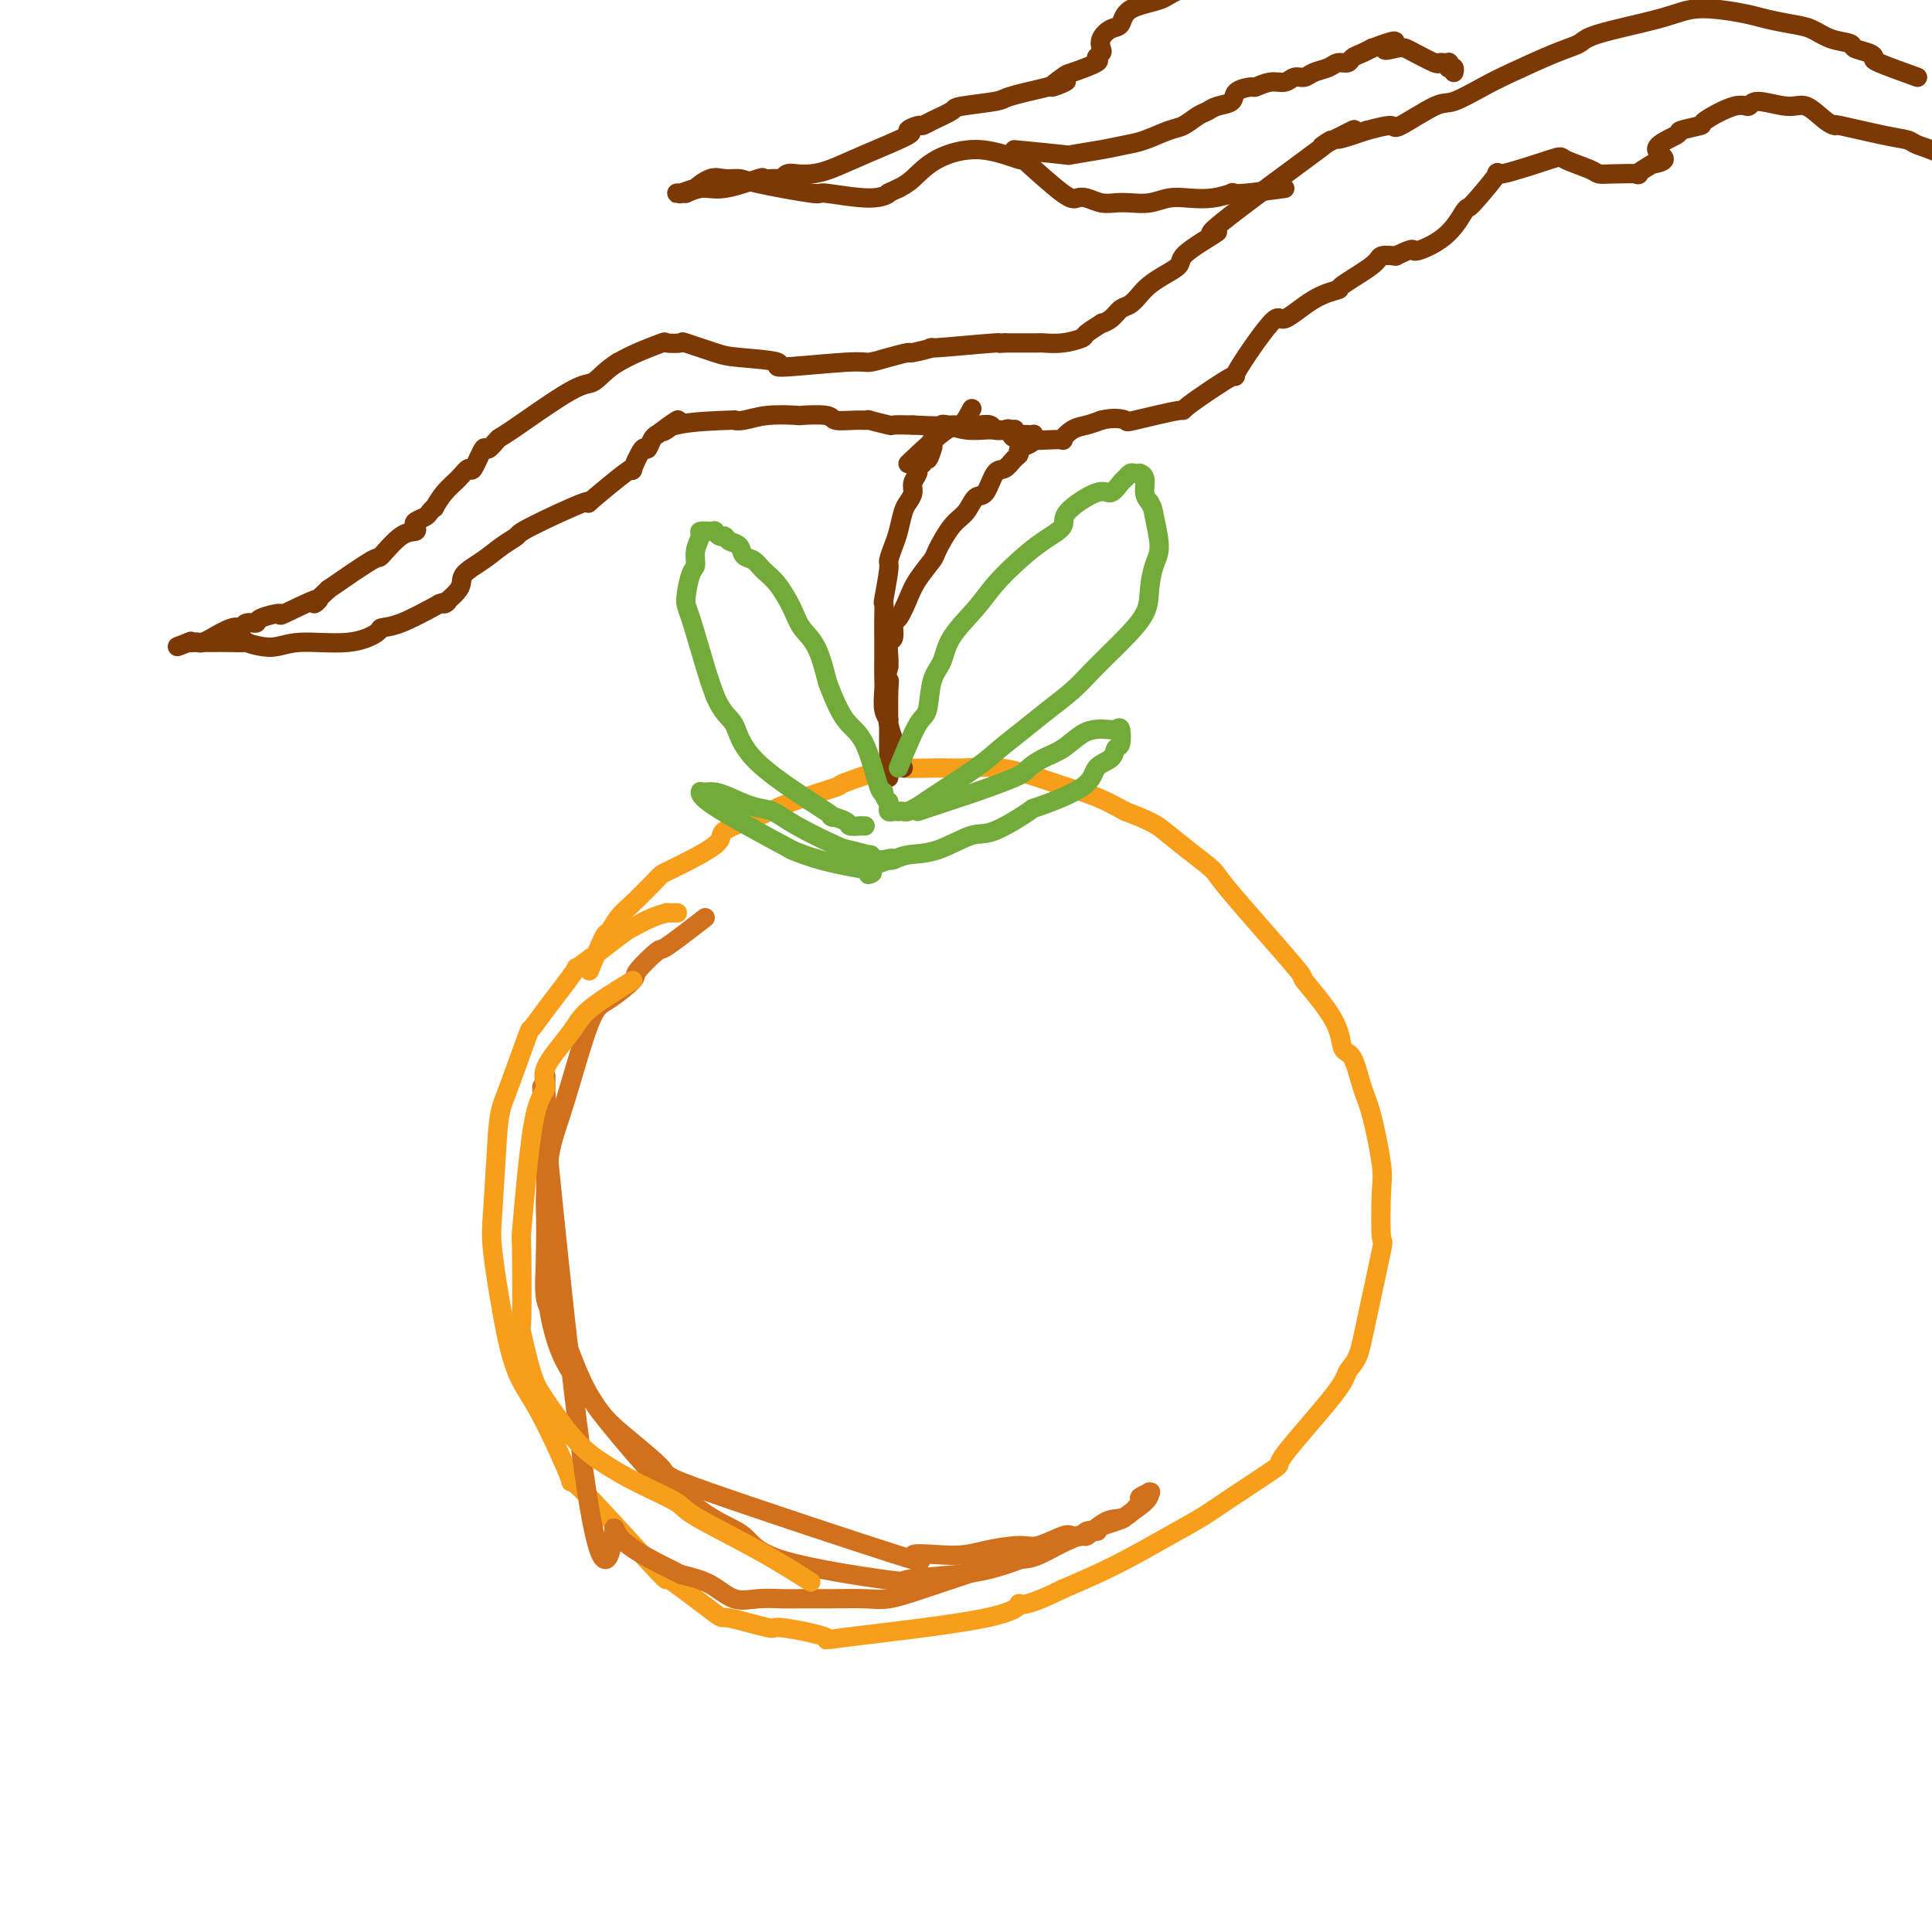 <svg viewBox='0 0 400 400' version='1.1' xmlns='http://www.w3.org/2000/svg' xmlns:xlink='http://www.w3.org/1999/xlink'><g fill='none' stroke='#F99E1B' stroke-width='4' stroke-linecap='round' stroke-linejoin='round'><path d='M122,201c1.202,-2.922 2.403,-5.845 3,-7c0.597,-1.155 0.589,-0.544 1,-1c0.411,-0.456 1.240,-1.981 2,-3c0.760,-1.019 1.452,-1.532 3,-3c1.548,-1.468 3.953,-3.891 5,-5c1.047,-1.109 0.735,-0.904 3,-2c2.265,-1.096 7.107,-3.492 9,-5c1.893,-1.508 0.838,-2.128 2,-3c1.162,-0.872 4.540,-1.996 7,-3c2.460,-1.004 4.002,-1.887 7,-3c2.998,-1.113 7.452,-2.456 9,-3c1.548,-0.544 0.190,-0.289 2,-1c1.810,-0.711 6.788,-2.388 9,-3c2.212,-0.612 1.658,-0.158 3,0c1.342,0.158 4.580,0.020 7,0c2.420,-0.020 4.021,0.077 6,0c1.979,-0.077 4.334,-0.327 7,0c2.666,0.327 5.642,1.232 8,2c2.358,0.768 4.096,1.399 6,2c1.904,0.601 3.972,1.172 6,2c2.028,0.828 4.014,1.914 6,3'/><path d='M233,168c5.610,2.116 6.634,2.906 8,4c1.366,1.094 3.075,2.493 5,4c1.925,1.507 4.068,3.122 5,4c0.932,0.878 0.655,1.020 4,5c3.345,3.980 10.314,11.797 13,15c2.686,3.203 1.090,1.791 2,3c0.910,1.209 4.326,5.037 6,8c1.674,2.963 1.605,5.059 2,6c0.395,0.941 1.255,0.727 2,2c0.745,1.273 1.376,4.032 2,6c0.624,1.968 1.242,3.146 2,6c0.758,2.854 1.657,7.385 2,10c0.343,2.615 0.128,3.316 0,6c-0.128,2.684 -0.171,7.352 0,9c0.171,1.648 0.556,0.277 0,3c-0.556,2.723 -2.054,9.540 -3,14c-0.946,4.460 -1.342,6.563 -2,8c-0.658,1.437 -1.579,2.208 -2,3c-0.421,0.792 -0.344,1.604 -3,5c-2.656,3.396 -8.046,9.375 -10,12c-1.954,2.625 -0.472,1.895 -2,3c-1.528,1.105 -6.067,4.045 -9,6c-2.933,1.955 -4.260,2.926 -6,4c-1.740,1.074 -3.891,2.251 -7,4c-3.109,1.749 -7.174,4.071 -11,6c-3.826,1.929 -7.413,3.464 -11,5'/><path d='M220,329c-8.885,4.427 -9.097,2.996 -9,3c0.097,0.004 0.503,1.443 -7,3c-7.503,1.557 -22.915,3.232 -29,4c-6.085,0.768 -2.842,0.628 -4,0c-1.158,-0.628 -6.717,-1.745 -9,-2c-2.283,-0.255 -1.291,0.352 -3,0c-1.709,-0.352 -6.119,-1.663 -8,-2c-1.881,-0.337 -1.232,0.301 -3,-1c-1.768,-1.301 -5.954,-4.540 -8,-6c-2.046,-1.460 -1.954,-1.141 -2,-1c-0.046,0.141 -0.231,0.105 -4,-4c-3.769,-4.105 -11.120,-12.278 -14,-15c-2.880,-2.722 -1.287,0.008 -2,-2c-0.713,-2.008 -3.733,-8.755 -6,-13c-2.267,-4.245 -3.781,-5.988 -5,-9c-1.219,-3.012 -2.141,-7.292 -3,-12c-0.859,-4.708 -1.654,-9.845 -2,-13c-0.346,-3.155 -0.242,-4.330 0,-8c0.242,-3.670 0.621,-9.835 1,-16'/><path d='M103,235c0.375,-5.108 0.814,-5.879 2,-9c1.186,-3.121 3.119,-8.592 4,-11c0.881,-2.408 0.709,-1.752 1,-2c0.291,-0.248 1.045,-1.399 3,-4c1.955,-2.601 5.110,-6.651 6,-8c0.890,-1.349 -0.486,0.003 1,-1c1.486,-1.003 5.832,-4.360 8,-6c2.168,-1.640 2.158,-1.564 3,-2c0.842,-0.436 2.538,-1.385 4,-2c1.462,-0.615 2.691,-0.897 3,-1c0.309,-0.103 -0.301,-0.028 0,0c0.301,0.028 1.515,0.008 2,0c0.485,-0.008 0.243,-0.004 0,0'/></g>
<g fill='none' stroke='#7C3805' stroke-width='4' stroke-linecap='round' stroke-linejoin='round'><path d='M187,159c-1.298,-3.723 -2.597,-7.447 -3,-9c-0.403,-1.553 0.088,-0.936 0,-1c-0.088,-0.064 -0.756,-0.810 -1,-2c-0.244,-1.190 -0.066,-2.824 0,-4c0.066,-1.176 0.018,-1.892 0,-3c-0.018,-1.108 -0.006,-2.606 0,-4c0.006,-1.394 0.006,-2.682 0,-4c-0.006,-1.318 -0.016,-2.666 0,-4c0.016,-1.334 0.060,-2.654 0,-3c-0.060,-0.346 -0.223,0.282 0,-1c0.223,-1.282 0.833,-4.472 1,-6c0.167,-1.528 -0.110,-1.392 0,-2c0.110,-0.608 0.608,-1.959 1,-3c0.392,-1.041 0.678,-1.773 1,-3c0.322,-1.227 0.679,-2.948 1,-4c0.321,-1.052 0.607,-1.434 1,-2c0.393,-0.566 0.893,-1.318 1,-2c0.107,-0.682 -0.177,-1.296 0,-2c0.177,-0.704 0.817,-1.497 1,-2c0.183,-0.503 -0.091,-0.715 0,-1c0.091,-0.285 0.545,-0.642 1,-1'/><path d='M191,96c1.406,-4.606 0.920,-1.620 1,-1c0.080,0.620 0.726,-1.125 1,-2c0.274,-0.875 0.178,-0.879 0,-1c-0.178,-0.121 -0.437,-0.358 0,-1c0.437,-0.642 1.570,-1.689 2,-2c0.430,-0.311 0.156,0.113 0,0c-0.156,-0.113 -0.194,-0.762 0,-1c0.194,-0.238 0.619,-0.064 1,0c0.381,0.064 0.717,0.017 1,0c0.283,-0.017 0.514,-0.006 1,0c0.486,0.006 1.229,0.005 2,0c0.771,-0.005 1.571,-0.015 2,0c0.429,0.015 0.486,0.056 1,0c0.514,-0.056 1.485,-0.207 2,0c0.515,0.207 0.576,0.774 1,1c0.424,0.226 1.212,0.113 2,0'/><path d='M208,89c2.473,-0.061 2.155,-0.212 2,0c-0.155,0.212 -0.147,0.788 0,1c0.147,0.212 0.432,0.060 1,0c0.568,-0.060 1.418,-0.027 2,0c0.582,0.027 0.894,0.049 1,0c0.106,-0.049 0.005,-0.167 0,0c-0.005,0.167 0.088,0.621 0,1c-0.088,0.379 -0.355,0.684 -1,1c-0.645,0.316 -1.667,0.645 -2,1c-0.333,0.355 0.024,0.737 0,1c-0.024,0.263 -0.429,0.408 -1,1c-0.571,0.592 -1.307,1.632 -2,2c-0.693,0.368 -1.343,0.063 -2,1c-0.657,0.937 -1.322,3.116 -2,4c-0.678,0.884 -1.370,0.472 -2,1c-0.630,0.528 -1.198,1.996 -2,3c-0.802,1.004 -1.839,1.544 -3,3c-1.161,1.456 -2.447,3.827 -3,5c-0.553,1.173 -0.373,1.149 -1,2c-0.627,0.851 -2.062,2.579 -3,4c-0.938,1.421 -1.379,2.536 -2,4c-0.621,1.464 -1.420,3.278 -2,4c-0.580,0.722 -0.940,0.354 -1,1c-0.060,0.646 0.180,2.307 0,3c-0.180,0.693 -0.779,0.417 -1,1c-0.221,0.583 -0.063,2.024 0,3c0.063,0.976 0.032,1.488 0,2'/><path d='M184,138c-0.928,3.471 -0.249,3.147 0,3c0.249,-0.147 0.067,-0.118 0,2c-0.067,2.118 -0.018,6.324 0,8c0.018,1.676 0.005,0.821 0,1c-0.005,0.179 -0.001,1.392 0,2c0.001,0.608 0.000,0.610 0,1c-0.000,0.390 -0.000,1.166 0,2c0.000,0.834 0.000,1.726 0,2c-0.000,0.274 -0.000,-0.070 0,0c0.000,0.070 0.000,0.555 0,1c-0.000,0.445 -0.000,0.851 0,1c0.000,0.149 0.000,0.040 0,0c-0.000,-0.040 -0.000,-0.011 0,0c0.000,0.011 0.000,0.006 0,0'/></g>
<g fill='none' stroke='#73AB3A' stroke-width='4' stroke-linecap='round' stroke-linejoin='round'><path d='M186,159c1.480,-3.622 2.960,-7.243 4,-9c1.040,-1.757 1.639,-1.648 2,-3c0.361,-1.352 0.482,-4.163 1,-6c0.518,-1.837 1.432,-2.700 2,-4c0.568,-1.300 0.790,-3.037 2,-5c1.210,-1.963 3.408,-4.154 5,-6c1.592,-1.846 2.579,-3.349 4,-5c1.421,-1.651 3.277,-3.449 5,-5c1.723,-1.551 3.315,-2.855 5,-4c1.685,-1.145 3.463,-2.132 4,-3c0.537,-0.868 -0.169,-1.619 1,-3c1.169,-1.381 4.211,-3.393 6,-4c1.789,-0.607 2.324,0.191 3,0c0.676,-0.191 1.492,-1.372 2,-2c0.508,-0.628 0.710,-0.705 1,-1c0.290,-0.295 0.670,-0.810 1,-1c0.330,-0.190 0.609,-0.055 1,0c0.391,0.055 0.892,0.031 1,0c0.108,-0.031 -0.177,-0.070 0,0c0.177,0.070 0.817,0.250 1,1c0.183,0.750 -0.091,2.072 0,3c0.091,0.928 0.545,1.464 1,2'/><path d='M238,104c0.773,1.291 0.704,1.519 1,3c0.296,1.481 0.956,4.213 1,6c0.044,1.787 -0.528,2.627 -1,4c-0.472,1.373 -0.842,3.280 -1,5c-0.158,1.720 -0.102,3.254 -1,5c-0.898,1.746 -2.749,3.706 -4,5c-1.251,1.294 -1.901,1.924 -3,3c-1.099,1.076 -2.646,2.598 -4,4c-1.354,1.402 -2.513,2.683 -4,4c-1.487,1.317 -3.302,2.671 -5,4c-1.698,1.329 -3.280,2.632 -5,4c-1.720,1.368 -3.578,2.801 -5,4c-1.422,1.199 -2.408,2.164 -5,4c-2.592,1.836 -6.789,4.545 -9,6c-2.211,1.455 -2.434,1.658 -3,2c-0.566,0.342 -1.475,0.823 -2,1c-0.525,0.177 -0.666,0.048 -1,0c-0.334,-0.048 -0.860,-0.016 -1,0c-0.140,0.016 0.106,0.015 0,0c-0.106,-0.015 -0.565,-0.045 -1,0c-0.435,0.045 -0.848,0.166 -1,0c-0.152,-0.166 -0.043,-0.619 0,-1c0.043,-0.381 0.022,-0.691 0,-1'/><path d='M184,166c-1.129,-0.678 -0.950,-1.873 -1,-2c-0.050,-0.127 -0.327,0.815 -1,-1c-0.673,-1.815 -1.740,-6.386 -3,-9c-1.260,-2.614 -2.712,-3.269 -4,-5c-1.288,-1.731 -2.413,-4.537 -3,-6c-0.587,-1.463 -0.635,-1.581 -1,-3c-0.365,-1.419 -1.046,-4.137 -2,-6c-0.954,-1.863 -2.181,-2.870 -3,-4c-0.819,-1.130 -1.232,-2.382 -2,-4c-0.768,-1.618 -1.892,-3.603 -3,-5c-1.108,-1.397 -2.198,-2.205 -3,-3c-0.802,-0.795 -1.314,-1.576 -2,-2c-0.686,-0.424 -1.546,-0.491 -2,-1c-0.454,-0.509 -0.504,-1.461 -1,-2c-0.496,-0.539 -1.439,-0.666 -2,-1c-0.561,-0.334 -0.740,-0.874 -1,-1c-0.260,-0.126 -0.599,0.162 -1,0c-0.401,-0.162 -0.863,-0.774 -1,-1c-0.137,-0.226 0.050,-0.066 0,0c-0.050,0.066 -0.338,0.039 -1,0c-0.662,-0.039 -1.697,-0.088 -2,0c-0.303,0.088 0.125,0.314 0,1c-0.125,0.686 -0.803,1.833 -1,3c-0.197,1.167 0.086,2.356 0,3c-0.086,0.644 -0.542,0.744 -1,2c-0.458,1.256 -0.916,3.666 -1,5c-0.084,1.334 0.208,1.590 1,4c0.792,2.410 2.083,6.974 3,10c0.917,3.026 1.458,4.513 2,6'/><path d='M148,144c1.757,4.127 3.151,4.443 4,6c0.849,1.557 1.154,4.354 5,8c3.846,3.646 11.235,8.140 14,10c2.765,1.860 0.908,1.087 1,1c0.092,-0.087 2.134,0.513 3,1c0.866,0.487 0.558,0.863 1,1c0.442,0.137 1.635,0.037 2,0c0.365,-0.037 -0.098,-0.010 0,0c0.098,0.010 0.757,0.003 1,0c0.243,-0.003 0.069,-0.001 0,0c-0.069,0.001 -0.035,0.000 0,0'/><path d='M190,168c3.687,-1.233 7.374,-2.466 9,-3c1.626,-0.534 1.190,-0.368 3,-1c1.810,-0.632 5.867,-2.060 8,-3c2.133,-0.940 2.343,-1.390 3,-2c0.657,-0.610 1.761,-1.379 3,-2c1.239,-0.621 2.612,-1.094 4,-2c1.388,-0.906 2.792,-2.246 4,-3c1.208,-0.754 2.219,-0.923 3,-1c0.781,-0.077 1.330,-0.061 2,0c0.670,0.061 1.461,0.166 2,0c0.539,-0.166 0.827,-0.604 1,0c0.173,0.604 0.230,2.250 0,3c-0.230,0.750 -0.746,0.605 -1,1c-0.254,0.395 -0.244,1.331 -1,2c-0.756,0.669 -2.278,1.070 -3,2c-0.722,0.930 -0.644,2.390 -3,4c-2.356,1.610 -7.146,3.370 -9,4c-1.854,0.630 -0.772,0.129 -2,1c-1.228,0.871 -4.767,3.113 -7,4c-2.233,0.887 -3.162,0.420 -5,1c-1.838,0.580 -4.585,2.207 -7,3c-2.415,0.793 -4.496,0.752 -6,1c-1.504,0.248 -2.430,0.785 -3,1c-0.570,0.215 -0.785,0.107 -1,0'/><path d='M184,178c-6.141,2.319 -1.492,0.617 0,0c1.492,-0.617 -0.171,-0.150 -1,0c-0.829,0.150 -0.825,-0.016 -1,0c-0.175,0.016 -0.531,0.214 -1,0c-0.469,-0.214 -1.052,-0.840 -1,-1c0.052,-0.160 0.737,0.146 0,0c-0.737,-0.146 -2.898,-0.745 -4,-1c-1.102,-0.255 -1.145,-0.166 -3,-1c-1.855,-0.834 -5.522,-2.591 -8,-4c-2.478,-1.409 -3.767,-2.468 -5,-3c-1.233,-0.532 -2.411,-0.535 -4,-1c-1.589,-0.465 -3.589,-1.393 -5,-2c-1.411,-0.607 -2.235,-0.894 -3,-1c-0.765,-0.106 -1.473,-0.029 -2,0c-0.527,0.029 -0.874,0.012 -1,0c-0.126,-0.012 -0.031,-0.020 0,0c0.031,0.020 -0.002,0.067 0,0c0.002,-0.067 0.039,-0.249 0,0c-0.039,0.249 -0.154,0.928 3,3c3.154,2.072 9.577,5.536 16,9'/><path d='M164,176c6.276,2.702 12.466,3.456 15,4c2.534,0.544 1.411,0.878 1,1c-0.411,0.122 -0.111,0.033 0,0c0.111,-0.033 0.032,-0.009 0,0c-0.032,0.009 -0.016,0.005 0,0'/></g>
<g fill='none' stroke='#D2711D' stroke-width='4' stroke-linecap='round' stroke-linejoin='round'><path d='M146,190c-3.277,2.536 -6.554,5.071 -8,6c-1.446,0.929 -1.060,0.250 -2,1c-0.940,0.750 -3.207,2.929 -4,4c-0.793,1.071 -0.114,1.033 -1,2c-0.886,0.967 -3.337,2.937 -5,4c-1.663,1.063 -2.537,1.218 -4,5c-1.463,3.782 -3.516,11.189 -5,16c-1.484,4.811 -2.400,7.025 -3,10c-0.600,2.975 -0.885,6.711 -1,9c-0.115,2.289 -0.059,3.130 0,5c0.059,1.870 0.123,4.769 0,8c-0.123,3.231 -0.433,6.796 0,9c0.433,2.204 1.610,3.048 3,6c1.390,2.952 2.995,8.012 5,12c2.005,3.988 4.410,6.904 7,10c2.590,3.096 5.365,6.371 7,8c1.635,1.629 2.129,1.610 4,3c1.871,1.390 5.120,4.187 8,6c2.880,1.813 5.391,2.640 7,4c1.609,1.360 2.317,3.251 8,5c5.683,1.749 16.343,3.356 21,4c4.657,0.644 3.311,0.324 5,0c1.689,-0.324 6.411,-0.654 10,-1c3.589,-0.346 6.043,-0.709 10,-2c3.957,-1.291 9.416,-3.512 13,-5c3.584,-1.488 5.292,-2.244 7,-3'/><path d='M228,316c5.548,-1.851 4.417,-1.478 5,-2c0.583,-0.522 2.880,-1.940 4,-3c1.120,-1.060 1.063,-1.761 1,-2c-0.063,-0.239 -0.130,-0.014 0,0c0.130,0.014 0.458,-0.182 0,0c-0.458,0.182 -1.703,0.741 -2,1c-0.297,0.259 0.355,0.220 0,1c-0.355,0.780 -1.716,2.381 -3,3c-1.284,0.619 -2.492,0.255 -4,1c-1.508,0.745 -3.315,2.599 -4,3c-0.685,0.401 -0.246,-0.652 -2,0c-1.754,0.652 -5.699,3.007 -8,4c-2.301,0.993 -2.958,0.624 -5,1c-2.042,0.376 -5.471,1.498 -7,2c-1.529,0.502 -1.159,0.383 -3,1c-1.841,0.617 -5.893,1.969 -9,3c-3.107,1.031 -5.271,1.741 -7,2c-1.729,0.259 -3.024,0.069 -5,0c-1.976,-0.069 -4.632,-0.016 -7,0c-2.368,0.016 -4.449,-0.005 -6,0c-1.551,0.005 -2.573,0.037 -4,0c-1.427,-0.037 -3.259,-0.144 -5,0c-1.741,0.144 -3.392,0.539 -5,0c-1.608,-0.539 -3.174,-2.011 -5,-3c-1.826,-0.989 -3.913,-1.494 -6,-2'/><path d='M141,326c-1.569,-0.716 0.008,-0.008 -2,-1c-2.008,-0.992 -7.602,-3.686 -10,-6c-2.398,-2.314 -1.599,-4.249 -2,-1c-0.401,3.249 -2.002,11.683 -5,-6c-2.998,-17.683 -7.392,-61.483 -9,-78c-1.608,-16.517 -0.431,-5.750 0,-3c0.431,2.750 0.115,-2.516 0,-5c-0.115,-2.484 -0.031,-2.185 0,-2c0.031,0.185 0.008,0.255 0,0c-0.008,-0.255 -0.002,-0.837 0,-1c0.002,-0.163 0.001,0.092 0,0c-0.001,-0.092 -0.000,-0.530 0,0c0.000,0.530 -0.000,2.028 0,5c0.000,2.972 0.002,7.418 0,11c-0.002,3.582 -0.007,6.301 0,9c0.007,2.699 0.027,5.378 0,8c-0.027,2.622 -0.100,5.187 0,8c0.100,2.813 0.373,5.873 1,9c0.627,3.127 1.608,6.322 3,9c1.392,2.678 3.196,4.839 5,7'/><path d='M122,289c2.332,3.887 4.161,5.604 7,8c2.839,2.396 6.688,5.469 8,7c1.312,1.531 0.087,1.518 10,5c9.913,3.482 30.963,10.459 39,13c8.037,2.541 3.060,0.644 3,0c-0.060,-0.644 4.796,-0.037 8,0c3.204,0.037 4.755,-0.498 7,-1c2.245,-0.502 5.183,-0.971 7,-1c1.817,-0.029 2.513,0.381 4,0c1.487,-0.381 3.765,-1.552 5,-2c1.235,-0.448 1.428,-0.173 2,0c0.572,0.173 1.525,0.242 2,0c0.475,-0.242 0.474,-0.796 1,-1c0.526,-0.204 1.579,-0.058 2,0c0.421,0.058 0.211,0.029 0,0'/></g>
<g fill='none' stroke='#F99E1B' stroke-width='4' stroke-linecap='round' stroke-linejoin='round'><path d='M131,203c-3.506,2.154 -7.012,4.308 -9,6c-1.988,1.692 -2.459,2.922 -4,5c-1.541,2.078 -4.154,5.003 -5,7c-0.846,1.997 0.074,3.065 0,4c-0.074,0.935 -1.144,1.738 -2,5c-0.856,3.262 -1.499,8.982 -2,14c-0.501,5.018 -0.861,9.332 -1,11c-0.139,1.668 -0.059,0.690 0,4c0.059,3.310 0.097,10.909 0,14c-0.097,3.091 -0.327,1.674 0,3c0.327,1.326 1.213,5.396 2,8c0.787,2.604 1.476,3.741 3,6c1.524,2.259 3.884,5.641 6,8c2.116,2.359 3.990,3.696 6,5c2.010,1.304 4.158,2.574 7,4c2.842,1.426 6.377,3.006 8,4c1.623,0.994 1.332,1.400 4,3c2.668,1.600 8.295,4.392 13,7c4.705,2.608 8.487,5.031 10,6c1.513,0.969 0.756,0.485 0,0'/></g>
<g fill='none' stroke='#7C3805' stroke-width='4' stroke-linecap='round' stroke-linejoin='round'><path d='M397,16c-3.274,-1.179 -6.549,-2.358 -8,-3c-1.451,-0.642 -1.080,-0.748 -1,-1c0.080,-0.252 -0.131,-0.649 -1,-1c-0.869,-0.351 -2.398,-0.657 -3,-1c-0.602,-0.343 -0.279,-0.722 -1,-1c-0.721,-0.278 -2.487,-0.456 -4,-1c-1.513,-0.544 -2.773,-1.456 -4,-2c-1.227,-0.544 -2.420,-0.722 -4,-1c-1.580,-0.278 -3.545,-0.658 -5,-1c-1.455,-0.342 -2.400,-0.646 -4,-1c-1.600,-0.354 -3.855,-0.758 -6,-1c-2.145,-0.242 -4.179,-0.324 -6,0c-1.821,0.324 -3.428,1.052 -7,2c-3.572,0.948 -9.110,2.115 -12,3c-2.890,0.885 -3.131,1.488 -4,2c-0.869,0.512 -2.367,0.932 -5,2c-2.633,1.068 -6.401,2.785 -9,4c-2.599,1.215 -4.027,1.929 -6,3c-1.973,1.071 -4.490,2.500 -6,3c-1.510,0.500 -2.013,0.072 -4,1c-1.987,0.928 -5.458,3.211 -7,4c-1.542,0.789 -1.155,0.082 -2,0c-0.845,-0.082 -2.923,0.459 -5,1'/><path d='M283,27c-10.853,3.775 -4.486,0.713 -3,0c1.486,-0.713 -1.911,0.925 -4,2c-2.089,1.075 -2.872,1.589 -2,1c0.872,-0.589 3.400,-2.281 -1,1c-4.400,3.281 -15.727,11.537 -20,15c-4.273,3.463 -1.494,2.135 -1,2c0.494,-0.135 -1.299,0.922 -3,2c-1.701,1.078 -3.309,2.175 -4,3c-0.691,0.825 -0.464,1.377 -1,2c-0.536,0.623 -1.834,1.318 -3,2c-1.166,0.682 -2.198,1.352 -3,2c-0.802,0.648 -1.372,1.274 -2,2c-0.628,0.726 -1.314,1.552 -2,2c-0.686,0.448 -1.372,0.519 -2,1c-0.628,0.481 -1.199,1.371 -2,2c-0.801,0.629 -1.834,0.995 -2,1c-0.166,0.005 0.533,-0.353 0,0c-0.533,0.353 -2.299,1.415 -3,2c-0.701,0.585 -0.336,0.693 -1,1c-0.664,0.307 -2.355,0.814 -4,1c-1.645,0.186 -3.242,0.050 -4,0c-0.758,-0.050 -0.677,-0.013 -1,0c-0.323,0.013 -1.048,0.004 -2,0c-0.952,-0.004 -2.129,-0.001 -3,0c-0.871,0.001 -1.435,0.001 -2,0'/><path d='M208,71c-2.354,0.244 0.262,-0.146 -2,0c-2.262,0.146 -9.402,0.826 -12,1c-2.598,0.174 -0.653,-0.160 -1,0c-0.347,0.160 -2.984,0.812 -4,1c-1.016,0.188 -0.409,-0.089 -1,0c-0.591,0.089 -2.378,0.543 -4,1c-1.622,0.457 -3.078,0.918 -4,1c-0.922,0.082 -1.310,-0.214 -5,0c-3.690,0.214 -10.682,0.940 -13,1c-2.318,0.060 0.037,-0.544 -1,-1c-1.037,-0.456 -5.466,-0.763 -8,-1c-2.534,-0.237 -3.172,-0.405 -5,-1c-1.828,-0.595 -4.845,-1.618 -6,-2c-1.155,-0.382 -0.448,-0.125 -1,0c-0.552,0.125 -2.365,0.116 -3,0c-0.635,-0.116 -0.094,-0.339 -1,0c-0.906,0.339 -3.259,1.240 -5,2c-1.741,0.760 -2.871,1.380 -4,2'/><path d='M128,75c-2.560,1.527 -3.961,3.346 -5,4c-1.039,0.654 -1.716,0.143 -5,2c-3.284,1.857 -9.174,6.082 -12,8c-2.826,1.918 -2.588,1.528 -3,2c-0.412,0.472 -1.474,1.806 -2,2c-0.526,0.194 -0.514,-0.753 -1,0c-0.486,0.753 -1.469,3.204 -2,4c-0.531,0.796 -0.611,-0.064 -1,0c-0.389,0.064 -1.088,1.054 -2,2c-0.912,0.946 -2.036,1.850 -3,3c-0.964,1.150 -1.768,2.546 -2,3c-0.232,0.454 0.109,-0.033 0,0c-0.109,0.033 -0.668,0.587 -1,1c-0.332,0.413 -0.436,0.685 -1,1c-0.564,0.315 -1.588,0.674 -2,1c-0.412,0.326 -0.213,0.619 0,1c0.213,0.381 0.438,0.851 0,1c-0.438,0.149 -1.540,-0.022 -3,1c-1.460,1.022 -3.278,3.237 -4,4c-0.722,0.763 -0.349,0.075 -2,1c-1.651,0.925 -5.325,3.462 -9,6'/><path d='M68,122c-5.442,5.064 -1.547,2.222 -2,2c-0.453,-0.222 -5.252,2.174 -7,3c-1.748,0.826 -0.443,0.082 -1,0c-0.557,-0.082 -2.976,0.498 -4,1c-1.024,0.502 -0.654,0.927 -1,1c-0.346,0.073 -1.408,-0.206 -2,0c-0.592,0.206 -0.715,0.896 -1,1c-0.285,0.104 -0.731,-0.379 -2,0c-1.269,0.379 -3.362,1.618 -4,2c-0.638,0.382 0.179,-0.094 0,0c-0.179,0.094 -1.355,0.757 -2,1c-0.645,0.243 -0.761,0.065 -1,0c-0.239,-0.065 -0.603,-0.018 -1,0c-0.397,0.018 -0.828,0.005 -1,0c-0.172,-0.005 -0.086,-0.003 0,0'/><path d='M39,133c-4.474,1.702 -1.158,0.456 0,0c1.158,-0.456 0.159,-0.122 0,0c-0.159,0.122 0.520,0.033 1,0c0.480,-0.033 0.759,-0.009 1,0c0.241,0.009 0.445,0.003 1,0c0.555,-0.003 1.461,-0.002 2,0c0.539,0.002 0.709,0.005 1,0c0.291,-0.005 0.701,-0.020 2,0c1.299,0.020 3.486,0.074 4,0c0.514,-0.074 -0.646,-0.275 0,0c0.646,0.275 3.099,1.026 5,1c1.901,-0.026 3.250,-0.831 6,-1c2.750,-0.169 6.900,0.297 10,0c3.100,-0.297 5.151,-1.358 6,-2c0.849,-0.642 0.498,-0.865 1,-1c0.502,-0.135 1.858,-0.181 4,-1c2.142,-0.819 5.071,-2.409 8,-4'/><path d='M91,125c2.986,-1.094 0.952,0.170 1,0c0.048,-0.170 2.178,-1.776 3,-3c0.822,-1.224 0.336,-2.067 1,-3c0.664,-0.933 2.479,-1.955 4,-3c1.521,-1.045 2.749,-2.114 4,-3c1.251,-0.886 2.527,-1.588 3,-2c0.473,-0.412 0.145,-0.532 3,-2c2.855,-1.468 8.893,-4.284 11,-5c2.107,-0.716 0.284,0.668 1,0c0.716,-0.668 3.970,-3.389 6,-5c2.030,-1.611 2.834,-2.113 3,-2c0.166,0.113 -0.306,0.840 0,0c0.306,-0.840 1.391,-3.246 2,-4c0.609,-0.754 0.741,0.143 1,0c0.259,-0.143 0.645,-1.327 1,-2c0.355,-0.673 0.677,-0.837 1,-1'/><path d='M136,90c7.469,-5.596 3.641,-2.087 2,-1c-1.641,1.087 -1.096,-0.248 2,-1c3.096,-0.752 8.744,-0.919 11,-1c2.256,-0.081 1.122,-0.074 1,0c-0.122,0.074 0.770,0.215 2,0c1.230,-0.215 2.800,-0.786 5,-1c2.200,-0.214 5.032,-0.072 6,0c0.968,0.072 0.072,0.072 1,0c0.928,-0.072 3.681,-0.216 5,0c1.319,0.216 1.206,0.794 2,1c0.794,0.206 2.497,0.041 4,0c1.503,-0.041 2.806,0.041 3,0c0.194,-0.041 -0.721,-0.207 0,0c0.721,0.207 3.079,0.786 4,1c0.921,0.214 0.406,0.061 1,0c0.594,-0.061 2.297,-0.031 4,0'/><path d='M189,88c5.989,0.326 5.963,0.140 6,0c0.037,-0.140 0.139,-0.234 1,0c0.861,0.234 2.483,0.794 4,1c1.517,0.206 2.931,0.056 4,0c1.069,-0.056 1.793,-0.017 2,0c0.207,0.017 -0.103,0.012 0,0c0.103,-0.012 0.617,-0.032 1,0c0.383,0.032 0.633,0.115 1,0c0.367,-0.115 0.850,-0.430 1,0c0.150,0.430 -0.031,1.604 2,2c2.031,0.396 6.276,0.012 8,0c1.724,-0.012 0.926,0.347 1,0c0.074,-0.347 1.020,-1.401 2,-2c0.980,-0.599 1.994,-0.743 3,-1c1.006,-0.257 2.003,-0.629 3,-1'/><path d='M228,87c2.552,-0.654 4.431,-0.291 5,0c0.569,0.291 -0.173,0.508 2,0c2.173,-0.508 7.262,-1.743 9,-2c1.738,-0.257 0.125,0.464 2,-1c1.875,-1.464 7.238,-5.113 9,-6c1.762,-0.887 -0.076,0.988 1,-1c1.076,-1.988 5.067,-7.839 7,-10c1.933,-2.161 1.807,-0.630 3,-1c1.193,-0.370 3.705,-2.639 6,-4c2.295,-1.361 4.375,-1.815 5,-2c0.625,-0.185 -0.204,-0.101 1,-1c1.204,-0.899 4.439,-2.780 6,-4c1.561,-1.220 1.446,-1.777 2,-2c0.554,-0.223 1.777,-0.111 3,0'/><path d='M289,53c4.626,-2.288 3.190,-1.008 4,-1c0.810,0.008 3.866,-1.257 6,-3c2.134,-1.743 3.347,-3.963 4,-5c0.653,-1.037 0.747,-0.891 1,-1c0.253,-0.109 0.666,-0.472 2,-2c1.334,-1.528 3.590,-4.221 4,-5c0.410,-0.779 -1.026,0.355 1,0c2.026,-0.355 7.516,-2.200 10,-3c2.484,-0.800 1.963,-0.554 3,0c1.037,0.554 3.631,1.418 5,2c1.369,0.582 1.513,0.882 2,1c0.487,0.118 1.316,0.052 3,0c1.684,-0.052 4.223,-0.091 5,0c0.777,0.091 -0.206,0.312 0,0c0.206,-0.312 1.603,-1.156 3,-2'/><path d='M342,34c4.933,-0.819 1.264,-1.866 1,-3c-0.264,-1.134 2.877,-2.354 4,-3c1.123,-0.646 0.227,-0.718 1,-1c0.773,-0.282 3.215,-0.774 4,-1c0.785,-0.226 -0.085,-0.186 1,-1c1.085,-0.814 4.127,-2.484 6,-3c1.873,-0.516 2.578,0.121 3,0c0.422,-0.121 0.563,-0.999 2,-1c1.437,-0.001 4.171,0.873 6,1c1.829,0.127 2.754,-0.495 4,0c1.246,0.495 2.813,2.108 4,3c1.187,0.892 1.993,1.065 2,1c0.007,-0.065 -0.784,-0.368 1,0c1.784,0.368 6.144,1.405 9,2c2.856,0.595 4.209,0.747 5,1c0.791,0.253 1.021,0.607 2,1c0.979,0.393 2.708,0.827 5,2c2.292,1.173 5.146,3.087 8,5'/><path d='M410,37c5.506,2.244 1.270,0.354 1,1c-0.270,0.646 3.427,3.828 4,5c0.573,1.172 -1.979,0.335 -3,0c-1.021,-0.335 -0.510,-0.167 0,0'/><path d='M266,39c-3.018,0.415 -6.036,0.829 -8,1c-1.964,0.171 -2.874,0.097 -3,0c-0.126,-0.097 0.533,-0.218 0,0c-0.533,0.218 -2.257,0.777 -4,1c-1.743,0.223 -3.506,0.112 -5,0c-1.494,-0.112 -2.721,-0.225 -4,0c-1.279,0.225 -2.611,0.789 -4,1c-1.389,0.211 -2.834,0.070 -4,0c-1.166,-0.070 -2.054,-0.069 -3,0c-0.946,0.069 -1.950,0.207 -3,0c-1.050,-0.207 -2.146,-0.757 -3,-1c-0.854,-0.243 -1.467,-0.179 -2,0c-0.533,0.179 -0.988,0.472 -3,-1c-2.012,-1.472 -5.581,-4.711 -7,-6c-1.419,-1.289 -0.687,-0.630 -2,-1c-1.313,-0.370 -4.672,-1.769 -8,-2c-3.328,-0.231 -6.627,0.707 -9,2c-2.373,1.293 -3.821,2.941 -5,4c-1.179,1.059 -2.090,1.530 -3,2'/><path d='M186,39c-2.985,1.385 -1.948,0.848 -2,1c-0.052,0.152 -1.192,0.993 -4,1c-2.808,0.007 -7.283,-0.821 -9,-1c-1.717,-0.179 -0.674,0.290 -3,0c-2.326,-0.290 -8.019,-1.338 -11,-2c-2.981,-0.662 -3.251,-0.939 -4,-1c-0.749,-0.061 -1.978,0.092 -3,0c-1.022,-0.092 -1.838,-0.431 -3,0c-1.162,0.431 -2.670,1.632 -3,2c-0.330,0.368 0.519,-0.098 0,0c-0.519,0.098 -2.407,0.758 -3,1c-0.593,0.242 0.110,0.065 0,0c-0.110,-0.065 -1.031,-0.019 -1,0c0.031,0.019 1.016,0.009 2,0'/><path d='M142,40c-0.286,0.205 1.499,-0.782 3,-1c1.501,-0.218 2.716,0.334 5,0c2.284,-0.334 5.635,-1.554 7,-2c1.365,-0.446 0.743,-0.119 1,0c0.257,0.119 1.392,0.028 2,0c0.608,-0.028 0.690,0.006 1,0c0.310,-0.006 0.848,-0.054 1,0c0.152,0.054 -0.082,0.209 0,0c0.082,-0.209 0.480,-0.781 1,-1c0.520,-0.219 1.161,-0.083 2,0c0.839,0.083 1.876,0.114 3,0c1.124,-0.114 2.336,-0.374 4,-1c1.664,-0.626 3.779,-1.617 7,-3c3.221,-1.383 7.546,-3.157 9,-4c1.454,-0.843 0.037,-0.754 0,-1c-0.037,-0.246 1.308,-0.825 2,-1c0.692,-0.175 0.732,0.055 1,0c0.268,-0.055 0.763,-0.395 2,-1c1.237,-0.605 3.215,-1.474 4,-2c0.785,-0.526 0.375,-0.708 2,-1c1.625,-0.292 5.284,-0.694 7,-1c1.716,-0.306 1.490,-0.516 3,-1c1.510,-0.484 4.755,-1.242 8,-2'/><path d='M217,18c7.077,-2.517 2.270,-0.309 1,0c-1.270,0.309 0.998,-1.279 2,-2c1.002,-0.721 0.738,-0.574 2,-1c1.262,-0.426 4.049,-1.426 5,-2c0.951,-0.574 0.064,-0.721 0,-1c-0.064,-0.279 0.694,-0.689 1,-1c0.306,-0.311 0.161,-0.524 0,-1c-0.161,-0.476 -0.338,-1.216 0,-2c0.338,-0.784 1.191,-1.613 2,-2c0.809,-0.387 1.572,-0.332 2,-1c0.428,-0.668 0.519,-2.059 2,-3c1.481,-0.941 4.351,-1.431 6,-2c1.649,-0.569 2.076,-1.216 4,-2c1.924,-0.784 5.344,-1.706 7,-2c1.656,-0.294 1.547,0.040 2,0c0.453,-0.040 1.466,-0.455 2,-1c0.534,-0.545 0.589,-1.220 1,-2c0.411,-0.780 1.179,-1.667 2,-2c0.821,-0.333 1.695,-0.114 2,0c0.305,0.114 0.040,0.123 0,0c-0.040,-0.123 0.143,-0.379 1,-1c0.857,-0.621 2.388,-1.606 3,-2c0.612,-0.394 0.306,-0.197 0,0'/><path d='M210,31c4.148,0.399 8.295,0.799 10,1c1.705,0.201 0.967,0.205 2,0c1.033,-0.205 3.837,-0.617 6,-1c2.163,-0.383 3.685,-0.736 5,-1c1.315,-0.264 2.421,-0.438 4,-1c1.579,-0.562 3.629,-1.513 5,-2c1.371,-0.487 2.063,-0.511 3,-1c0.937,-0.489 2.119,-1.444 3,-2c0.881,-0.556 1.462,-0.713 2,-1c0.538,-0.287 1.031,-0.703 2,-1c0.969,-0.297 2.412,-0.476 3,-1c0.588,-0.524 0.321,-1.393 1,-2c0.679,-0.607 2.303,-0.951 3,-1c0.697,-0.049 0.466,0.198 1,0c0.534,-0.198 1.833,-0.841 3,-1c1.167,-0.159 2.203,0.165 3,0c0.797,-0.165 1.354,-0.819 2,-1c0.646,-0.181 1.381,0.110 2,0c0.619,-0.110 1.121,-0.621 2,-1c0.879,-0.379 2.136,-0.626 3,-1c0.864,-0.374 1.334,-0.874 2,-1c0.666,-0.126 1.529,0.121 2,0c0.471,-0.121 0.550,-0.609 1,-1c0.450,-0.391 1.271,-0.683 2,-1c0.729,-0.317 1.364,-0.658 2,-1'/><path d='M284,10c7.857,-2.941 4.000,-0.795 3,0c-1.000,0.795 0.856,0.237 2,0c1.144,-0.237 1.577,-0.155 2,0c0.423,0.155 0.835,0.381 2,1c1.165,0.619 3.083,1.630 4,2c0.917,0.370 0.834,0.098 1,0c0.166,-0.098 0.581,-0.023 1,0c0.419,0.023 0.843,-0.008 1,0c0.157,0.008 0.046,0.054 0,0c-0.046,-0.054 -0.026,-0.207 0,0c0.026,0.207 0.060,0.774 0,1c-0.060,0.226 -0.212,0.112 0,0c0.212,-0.112 0.788,-0.223 1,0c0.212,0.223 0.061,0.778 0,1c-0.061,0.222 -0.030,0.111 0,0'/><path d='M188,96c3.101,-2.935 6.202,-5.869 8,-7c1.798,-1.131 2.292,-0.458 3,-1c0.708,-0.542 1.631,-2.298 2,-3c0.369,-0.702 0.185,-0.351 0,0'/></g>
</svg>